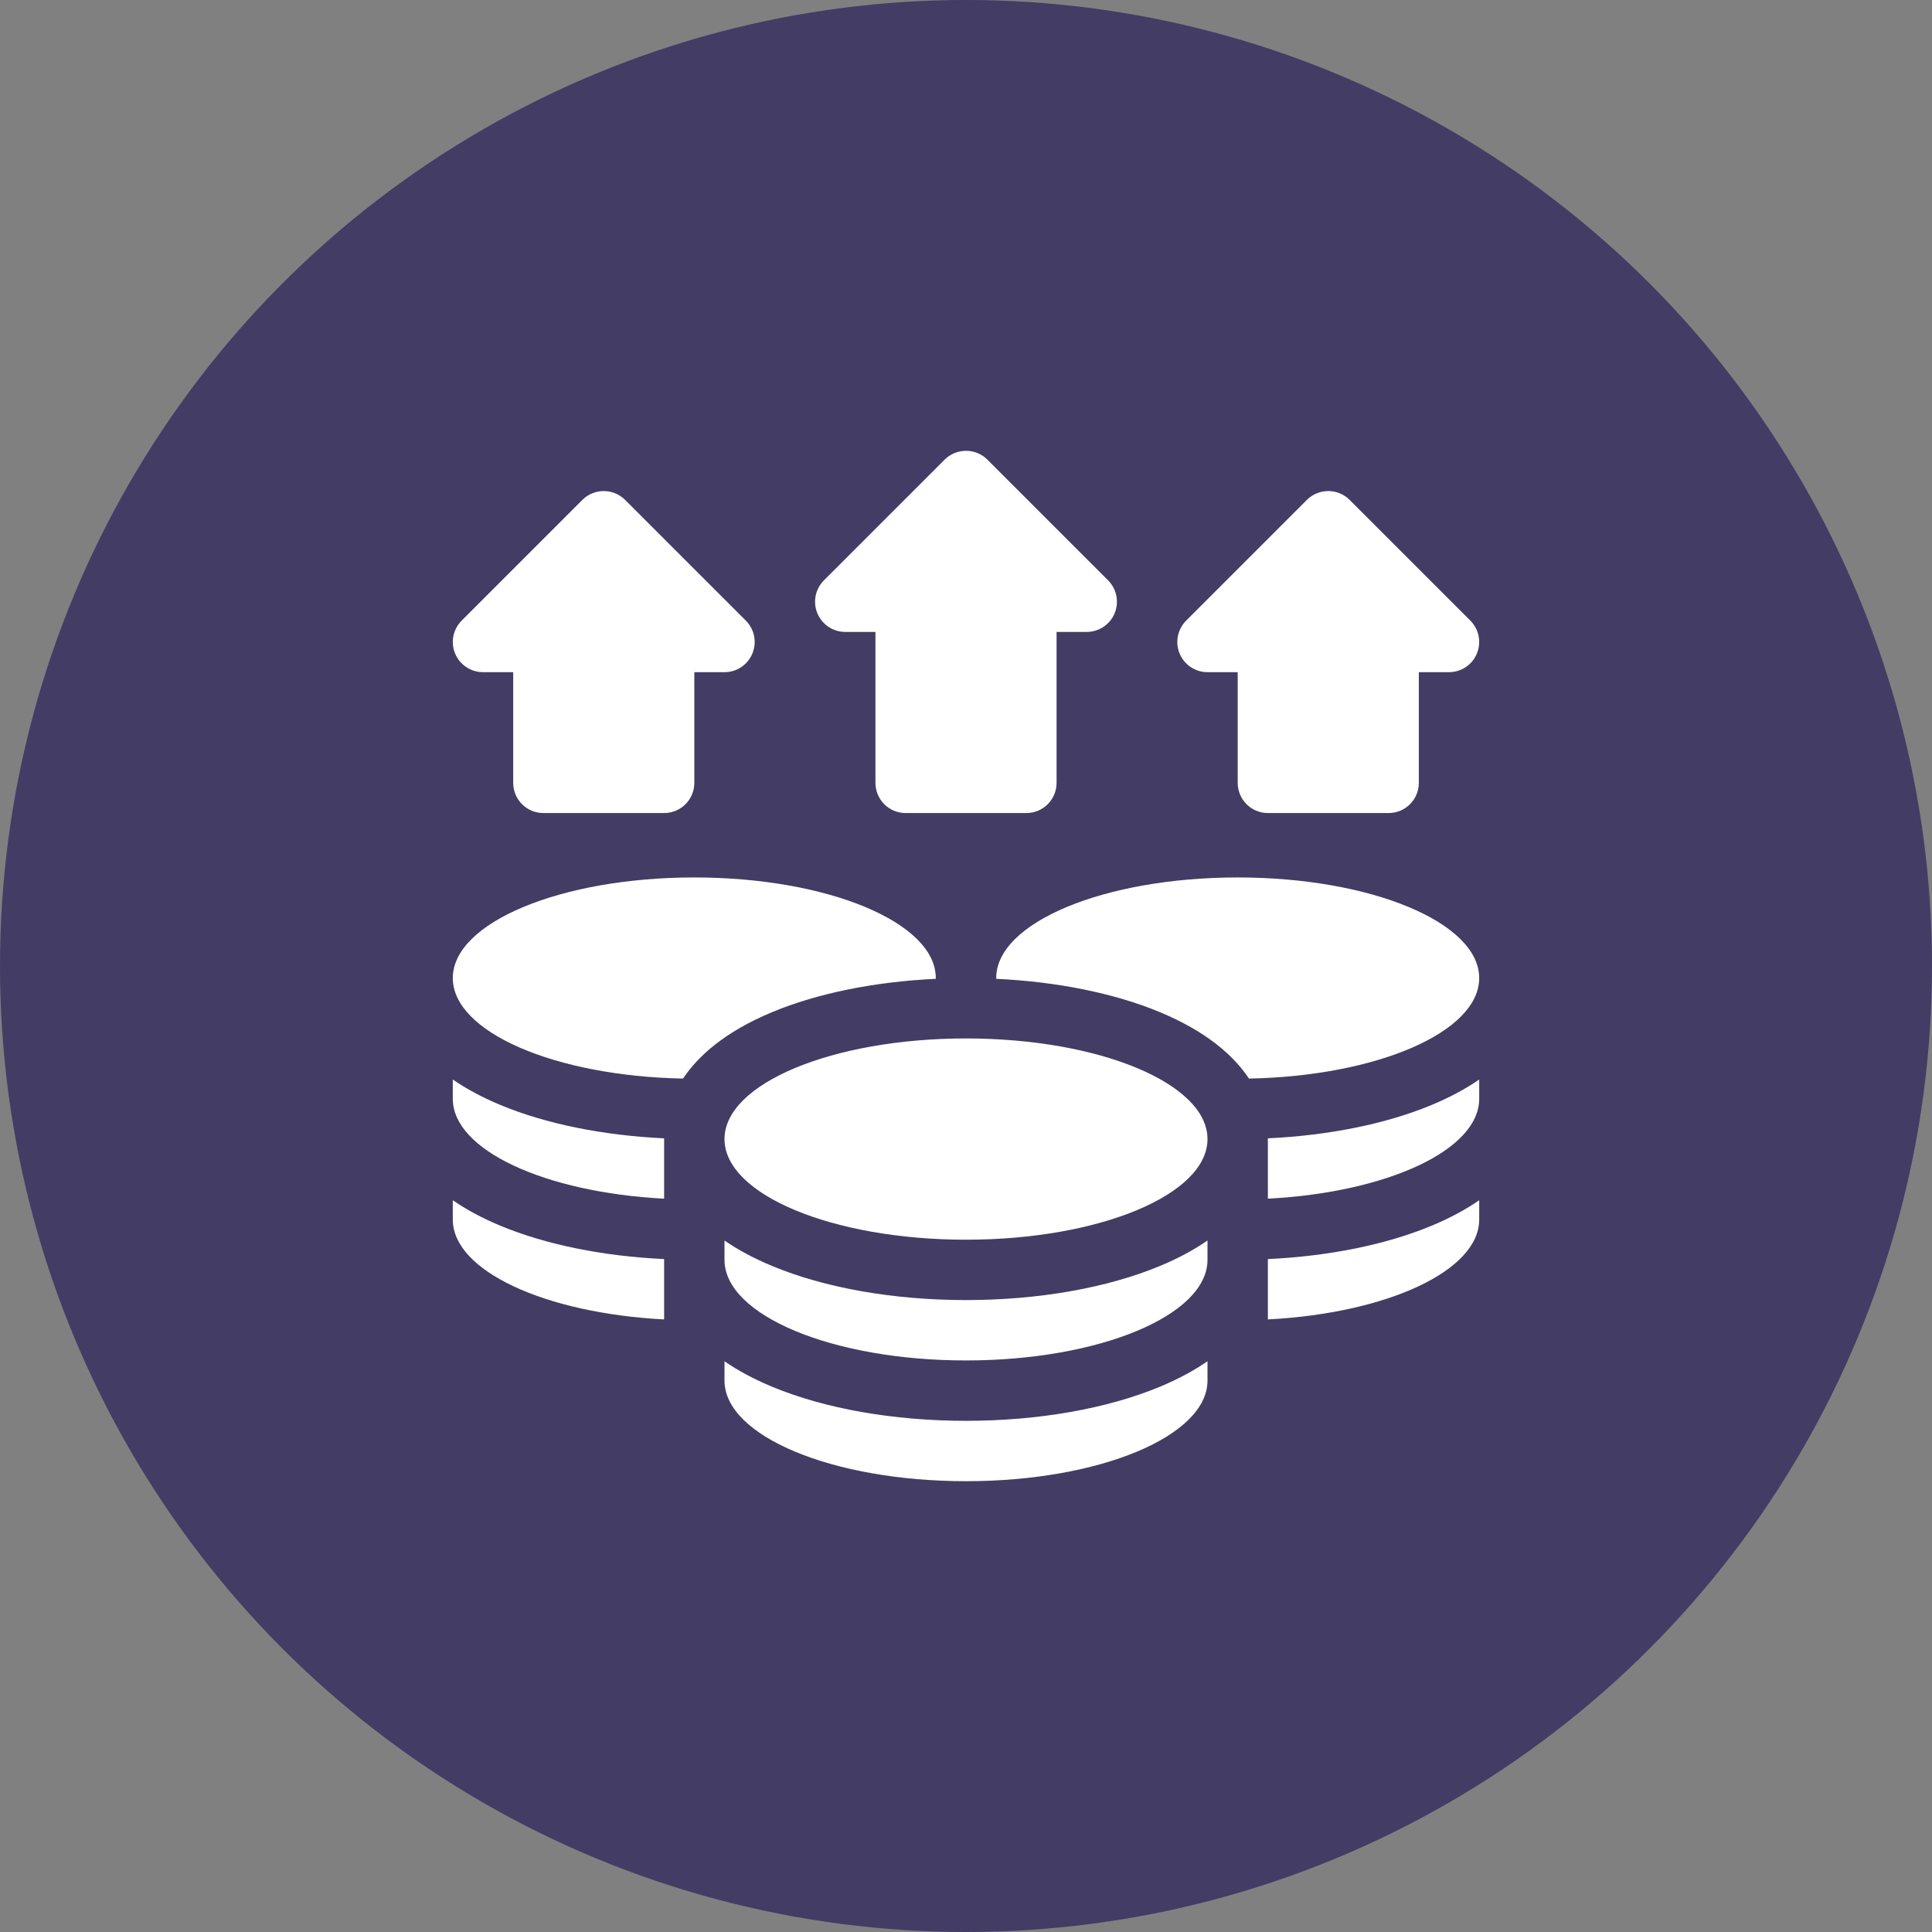 <svg width="60" height="60" viewBox="0 0 60 60" fill="none" xmlns="http://www.w3.org/2000/svg">
<rect x="0" y="0" width="60" height="60" fill="#808080" stroke="none"/>
<circle cx="30" cy="30" r="30" fill="#433C64"/>
<path d="M30 38.5C34.142 38.5 37.5 37.101 37.5 35.375C37.5 33.649 34.142 32.25 30 32.25C25.858 32.25 22.5 33.649 22.5 35.375C22.5 37.101 25.858 38.5 30 38.5Z" fill="white"/>
<path d="M30 44.125C27.755 44.125 25.615 43.748 23.976 43.065C23.389 42.821 22.902 42.554 22.5 42.275V42.875C22.5 44.601 25.858 46 30 46C34.142 46 37.5 44.601 37.5 42.875V42.275C37.097 42.553 36.611 42.821 36.025 43.065C34.385 43.748 32.245 44.125 30 44.125Z" fill="white"/>
<path d="M30 40.375C27.755 40.375 25.615 39.998 23.976 39.315C23.389 39.071 22.902 38.804 22.5 38.525V39.125C22.5 40.851 25.858 42.25 30 42.25C34.142 42.25 37.5 40.851 37.5 39.125V38.525C37.097 38.803 36.611 39.071 36.025 39.315C34.385 39.998 32.245 40.375 30 40.375Z" fill="white"/>
<path d="M29.062 30.398C29.062 30.39 29.062 30.383 29.062 30.375C29.062 28.649 25.705 27.25 21.562 27.25C17.42 27.25 14.062 28.649 14.062 30.375C14.062 32.052 17.233 33.42 21.212 33.496C21.686 32.784 22.523 32.04 23.976 31.434C25.385 30.847 27.164 30.488 29.062 30.398Z" fill="white"/>
<path d="M14.062 37.275V37.875C14.062 39.468 16.925 40.783 20.625 40.976V39.102C18.727 39.012 16.948 38.653 15.538 38.065C14.951 37.821 14.465 37.553 14.062 37.275Z" fill="white"/>
<path d="M20.625 35.352C18.727 35.262 16.948 34.903 15.538 34.315C14.951 34.071 14.465 33.803 14.062 33.525V34.125C14.062 35.718 16.925 37.033 20.625 37.226V35.437L20.626 35.438C20.625 35.416 20.625 35.395 20.625 35.375C20.625 35.367 20.625 35.36 20.625 35.352Z" fill="white"/>
<path d="M26.25 19.625H27.188V24.312C27.188 24.83 27.607 25.25 28.125 25.25H31.875C32.393 25.25 32.813 24.83 32.813 24.312V19.625H33.75C34.129 19.625 34.471 19.397 34.616 19.046C34.761 18.696 34.681 18.293 34.413 18.024L30.663 14.274C30.297 13.909 29.703 13.909 29.337 14.274L25.587 18.024C25.319 18.293 25.239 18.696 25.384 19.046C25.529 19.396 25.871 19.625 26.25 19.625Z" fill="white"/>
<path d="M15 20.875H15.938V24.312C15.938 24.83 16.357 25.25 16.875 25.25H20.625C21.143 25.25 21.563 24.83 21.563 24.312V20.875H22.5C22.879 20.875 23.221 20.647 23.366 20.296C23.511 19.946 23.431 19.543 23.163 19.274L19.413 15.524C19.047 15.159 18.453 15.159 18.087 15.524L14.337 19.274C14.069 19.543 13.989 19.946 14.134 20.296C14.279 20.646 14.621 20.875 15 20.875Z" fill="white"/>
<path d="M37.5 20.875H38.438V24.312C38.438 24.83 38.857 25.25 39.375 25.25H43.125C43.643 25.25 44.063 24.83 44.063 24.312V20.875H45C45.379 20.875 45.721 20.647 45.866 20.296C46.011 19.946 45.931 19.543 45.663 19.274L41.913 15.524C41.547 15.159 40.953 15.159 40.587 15.524L36.837 19.274C36.569 19.543 36.489 19.946 36.634 20.296C36.779 20.646 37.121 20.875 37.5 20.875Z" fill="white"/>
<path d="M45.938 30.375C45.938 28.649 42.58 27.25 38.438 27.25C34.295 27.25 30.938 28.649 30.938 30.375C30.938 30.383 30.938 30.39 30.938 30.398C32.836 30.488 34.615 30.847 36.024 31.434C37.477 32.04 38.314 32.784 38.788 33.496C42.767 33.42 45.938 32.052 45.938 30.375Z" fill="white"/>
<path d="M39.375 39.102V40.976C43.075 40.783 45.938 39.468 45.938 37.875V37.275C45.535 37.553 45.049 37.821 44.462 38.065C43.052 38.653 41.273 39.012 39.375 39.102Z" fill="white"/>
<path d="M39.375 35.352C39.375 35.36 39.375 35.367 39.375 35.375C39.375 35.395 39.375 35.416 39.374 35.438L39.375 35.437V37.226C43.075 37.033 45.938 35.718 45.938 34.125V33.525C45.535 33.803 45.049 34.071 44.462 34.315C43.052 34.903 41.273 35.262 39.375 35.352Z" fill="white"/>
</svg>
